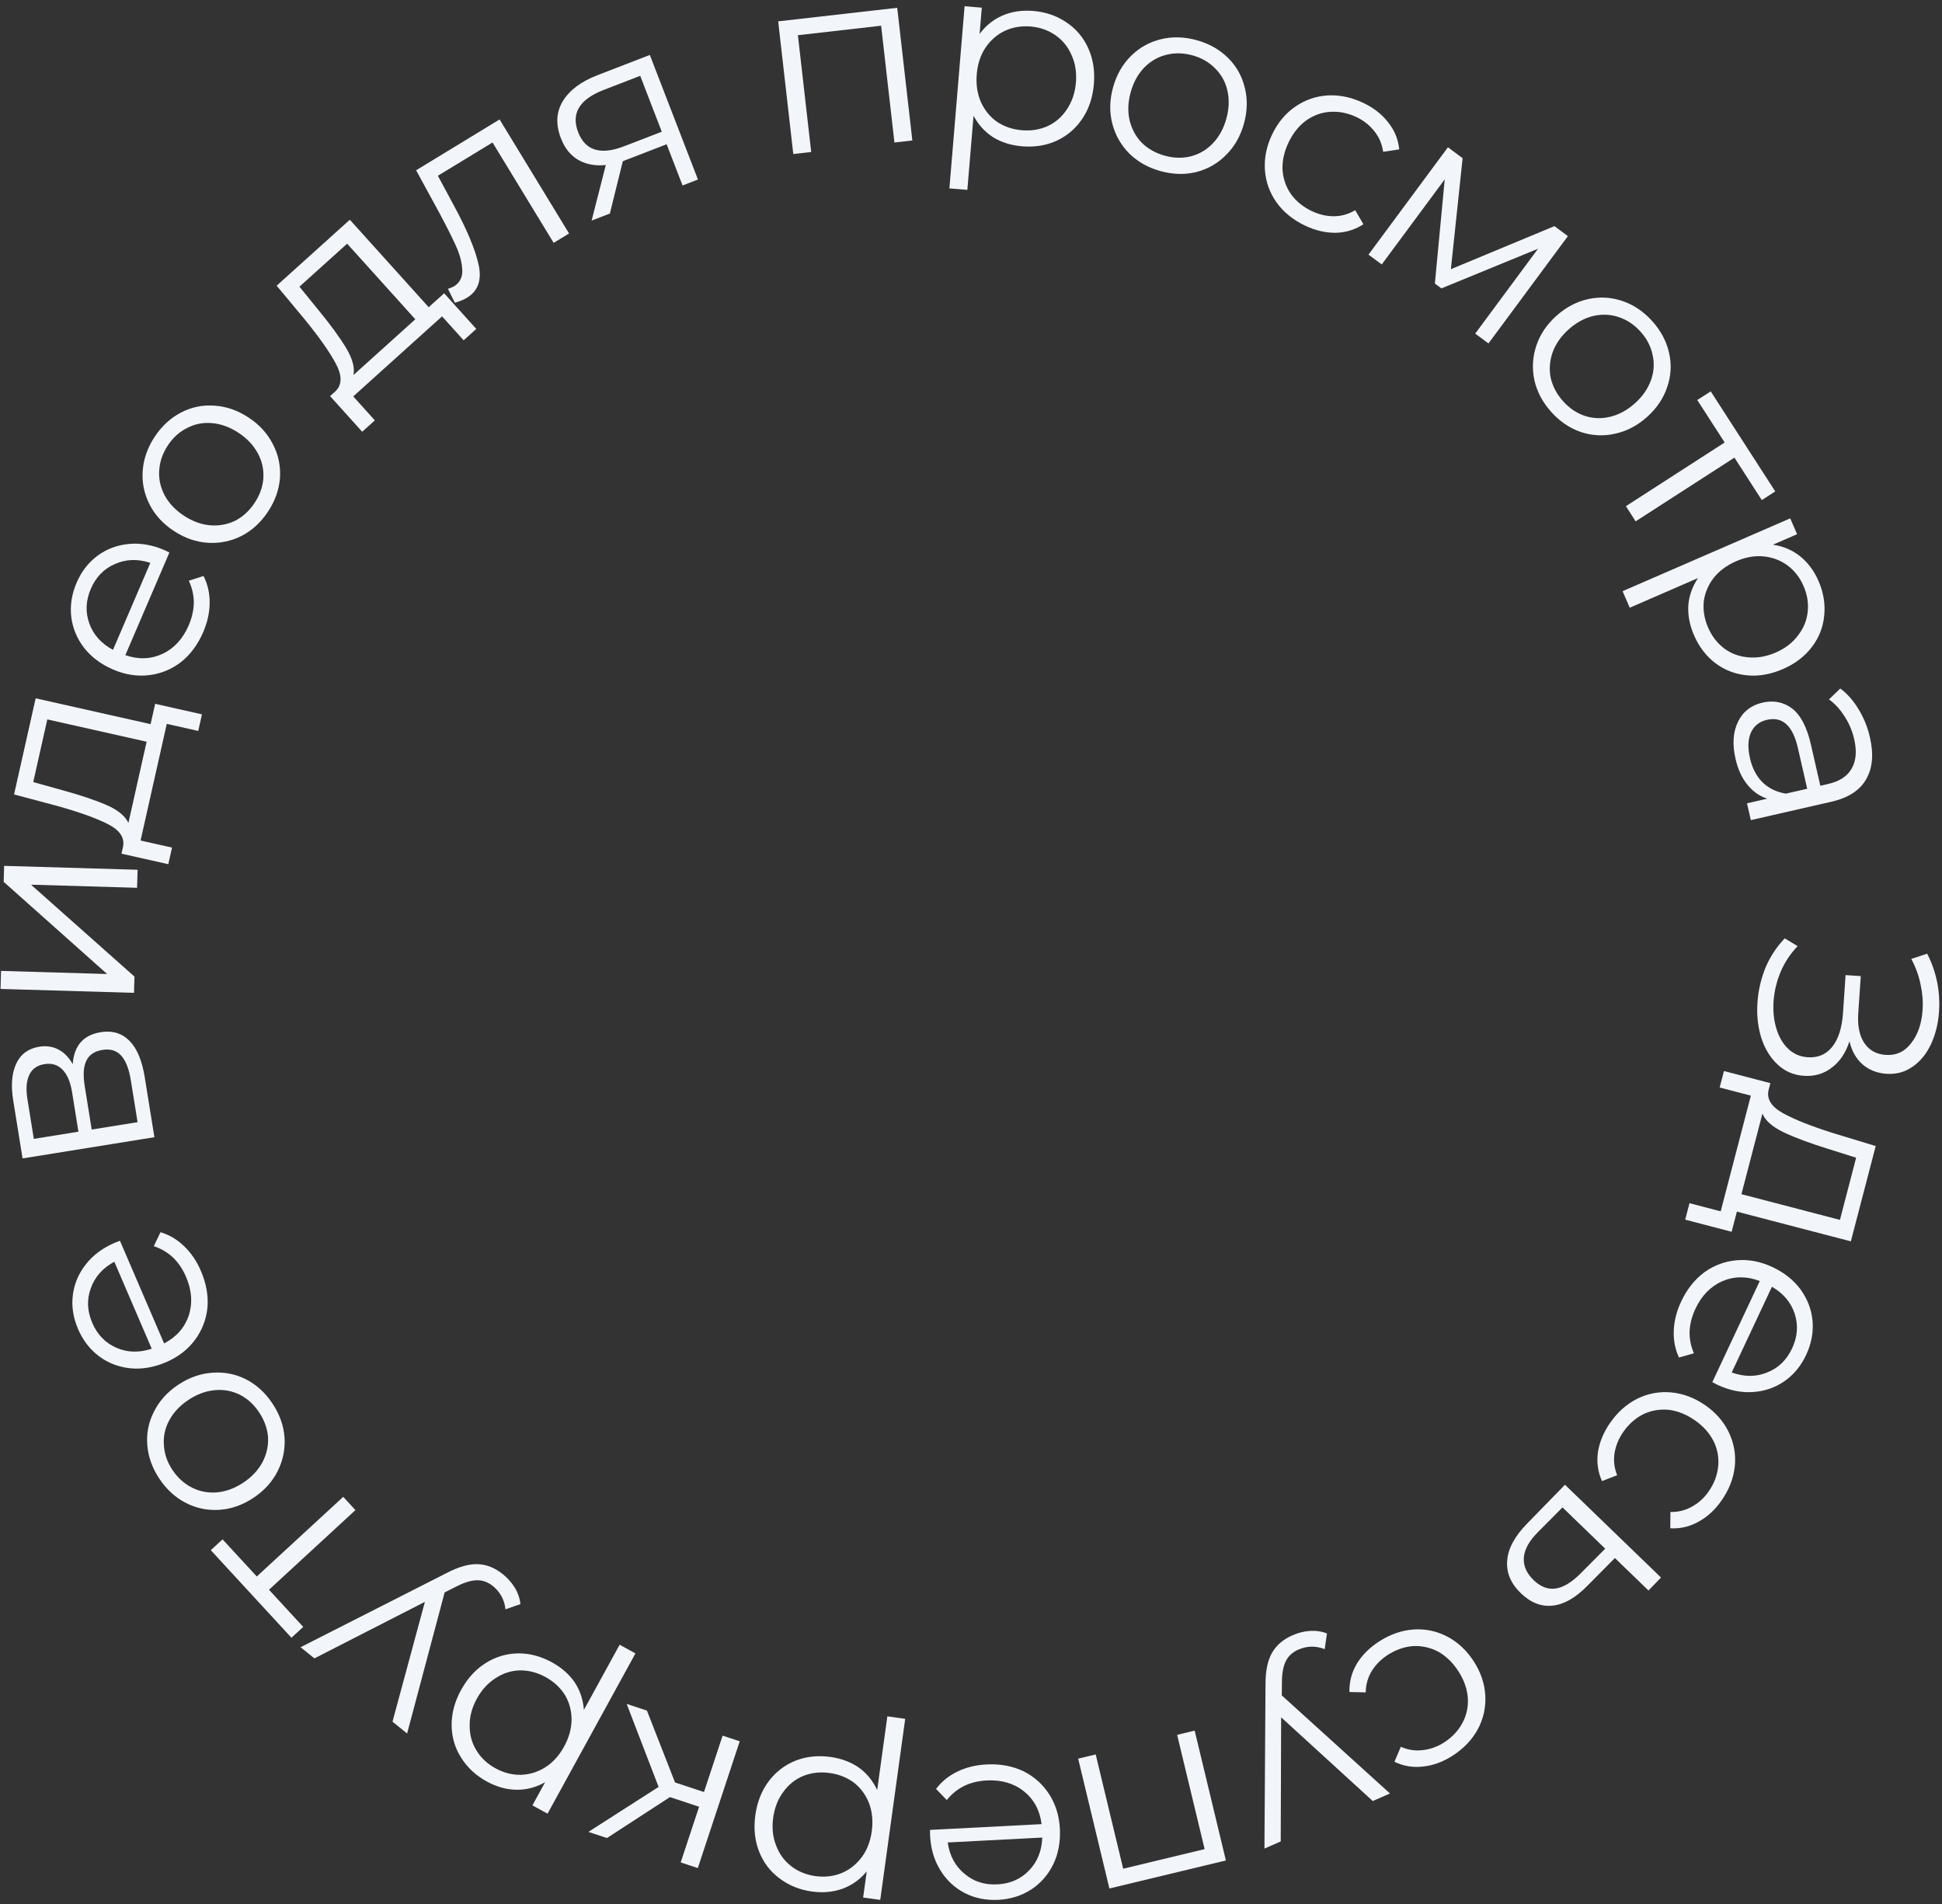 <?xml version="1.0" encoding="UTF-8"?> <svg xmlns="http://www.w3.org/2000/svg" width="306" height="300" viewBox="0 0 306 300" fill="none"><rect x="0" y="0" width="306" height="300" fill="#333333" stroke="none"/> <path d="M291.421 164.065C290.844 165.87 289.922 167.251 288.654 168.207C287.384 169.19 285.912 169.624 284.235 169.51C282.613 169.4 281.224 168.798 280.068 167.704C278.913 166.61 278.06 165.202 277.509 163.481C276.984 161.761 276.789 159.917 276.922 157.948C277.049 156.086 277.466 154.27 278.174 152.5C278.907 150.759 279.921 149.211 281.216 147.856L283.258 149.077C282.137 150.231 281.244 151.573 280.579 153.105C279.94 154.638 279.567 156.203 279.458 157.8C279.355 159.316 279.5 160.729 279.892 162.039C280.284 163.348 280.894 164.405 281.721 165.21C282.573 166.043 283.611 166.501 284.835 166.584C286.458 166.695 287.752 166.141 288.717 164.924C289.681 163.706 290.242 161.94 290.4 159.625L290.806 153.639L293.201 153.802L292.805 159.628C292.671 161.597 292.98 163.155 293.73 164.302C294.506 165.477 295.638 166.115 297.128 166.217C298.778 166.329 300.116 165.711 301.143 164.364C302.197 163.019 302.796 161.283 302.94 159.154C303.031 157.824 302.922 156.467 302.616 155.083C302.335 153.701 301.851 152.372 301.163 151.095L303.665 150.263C305.126 153.142 305.748 156.191 305.529 159.41C305.401 161.299 304.977 163.008 304.259 164.536C303.54 166.064 302.578 167.242 301.373 168.069C300.165 168.922 298.79 169.296 297.247 169.192C295.757 169.09 294.495 168.59 293.46 167.691C292.452 166.794 291.772 165.585 291.421 164.065Z" fill="#F2F6FA"></path> <path d="M272.851 194.083L265.536 192.175L266.212 189.581L271.128 190.863L275.882 172.633L270.967 171.351L271.643 168.758L278.958 170.666L278.656 171.827C278.376 173.215 279.14 174.406 280.948 175.401C282.755 176.396 285.377 177.438 288.813 178.528L295.555 180.575L291.638 195.593L273.679 190.909L272.851 194.083ZM288.002 181.003C285.146 180.12 282.823 179.253 281.034 178.4C279.27 177.554 278.161 176.576 277.707 175.465L274.395 188.161L289.916 192.209L292.47 182.416L288.002 181.003Z" fill="#F2F6FA"></path> <path d="M269.809 217.776L277.287 201.844C275.239 201.059 273.277 201.066 271.4 201.865C269.547 202.674 268.128 204.129 267.142 206.229C266.587 207.412 266.282 208.595 266.228 209.777C266.198 210.971 266.424 212.122 266.905 213.232L264.559 213.898C263.942 212.578 263.668 211.153 263.737 209.624C263.795 208.12 264.181 206.607 264.895 205.086C265.813 203.131 267.039 201.585 268.573 200.45C270.121 199.349 271.829 198.723 273.698 198.569C275.567 198.415 277.431 198.774 279.29 199.647C281.149 200.519 282.627 201.699 283.726 203.187C284.813 204.699 285.439 206.347 285.603 208.133C285.755 209.942 285.417 211.728 284.59 213.49C283.763 215.253 282.611 216.641 281.133 217.656C279.655 218.671 277.993 219.231 276.146 219.337C274.324 219.453 272.472 219.07 270.589 218.186L269.809 217.776ZM282.382 212.454C283.243 210.619 283.376 208.796 282.783 206.986C282.202 205.211 281.009 203.797 279.206 202.744L272.867 216.251C274.829 216.966 276.684 216.967 278.432 216.256C280.193 215.58 281.509 214.312 282.382 212.454Z" fill="#F2F6FA"></path> <path d="M253.683 224.223C254.865 222.512 256.299 221.233 257.984 220.388C259.655 219.565 261.425 219.231 263.293 219.388C265.184 219.559 266.974 220.228 268.664 221.395C270.354 222.562 271.603 223.991 272.411 225.684C273.219 227.376 273.534 229.149 273.356 231.003C273.162 232.879 272.474 234.672 271.293 236.384C270.262 237.876 269.049 238.999 267.654 239.753C266.265 240.544 264.776 240.893 263.187 240.8L263.207 238.237C264.457 238.258 265.593 237.973 266.616 237.383C267.661 236.809 268.54 236.006 269.252 234.974C270.116 233.724 270.611 232.397 270.737 230.993C270.87 229.627 270.618 228.303 269.981 227.02C269.329 225.759 268.344 224.674 267.028 223.765C265.689 222.841 264.315 222.297 262.905 222.133C261.501 222.006 260.173 222.24 258.921 222.833C257.675 223.464 256.621 224.405 255.757 225.655C255.045 226.687 254.594 227.785 254.405 228.951C254.216 230.116 254.352 231.28 254.814 232.441L252.424 233.368C251.775 231.915 251.563 230.391 251.789 228.797C252.036 227.218 252.668 225.694 253.683 224.223Z" fill="#F2F6FA"></path> <path d="M250.093 249.894C248.239 251.774 246.427 252.805 244.658 252.986C242.87 253.187 241.199 252.537 239.645 251.036C238.034 249.48 237.316 247.748 237.491 245.84C237.647 243.951 238.707 242.009 240.672 240.014L246.593 233.943L261.724 248.562L259.751 250.605L254.458 245.491L250.093 249.894ZM242.336 241.4C240.965 242.781 240.224 244.105 240.114 245.37C240.004 246.673 240.515 247.872 241.647 248.965C242.759 250.039 243.926 250.481 245.149 250.291C246.371 250.1 247.678 249.304 249.068 247.903L252.933 244.018L246.202 237.514L242.336 241.4Z" fill="#F2F6FA"></path> <path d="M217.302 258.639C219.05 257.512 220.865 256.881 222.746 256.747C224.604 256.627 226.366 256.998 228.032 257.859C229.713 258.742 231.11 260.047 232.222 261.772C233.335 263.498 233.941 265.297 234.038 267.17C234.135 269.043 233.746 270.801 232.871 272.445C231.973 274.103 230.65 275.496 228.902 276.623C227.378 277.606 225.827 278.178 224.249 278.339C222.663 278.537 221.154 278.288 219.722 277.593L220.723 275.234C221.87 275.732 223.028 275.905 224.199 275.753C225.385 275.623 226.504 275.218 227.558 274.539C228.835 273.715 229.801 272.679 230.456 271.432C231.103 270.221 231.378 268.901 231.282 267.472C231.163 266.058 230.669 264.678 229.802 263.333C228.921 261.966 227.86 260.937 226.62 260.245C225.373 259.59 224.057 259.296 222.673 259.364C221.28 259.469 219.946 259.933 218.668 260.757C217.615 261.436 216.778 262.278 216.156 263.282C215.534 264.286 215.214 265.413 215.195 266.662L212.633 266.601C212.59 265.01 212.979 263.522 213.799 262.137C214.633 260.773 215.801 259.608 217.302 258.639Z" fill="#F2F6FA"></path> <path d="M199.239 291.269L199.404 265.468C199.393 263.318 199.733 261.64 200.427 260.433C201.12 259.225 202.187 258.306 203.628 257.674C204.556 257.266 205.487 257.032 206.421 256.972C207.356 256.911 208.245 257.045 209.088 257.374L208.731 259.846C207.326 259.298 205.939 259.324 204.572 259.924C203.693 260.31 203.055 260.881 202.659 261.637C202.238 262.404 202.017 263.491 201.994 264.899L201.971 267.137L219.018 282.589L216.307 283.779L201.87 270.589L201.803 290.144L199.239 291.269Z" fill="#F2F6FA"></path> <path d="M174.807 297.557L169.886 277.101L172.648 276.437L176.979 294.443L189.813 291.356L185.482 273.35L188.243 272.685L193.164 293.142L174.807 297.557Z" fill="#F2F6FA"></path> <path d="M146.546 288.328L164.122 287.417C163.849 285.242 162.918 283.514 161.33 282.235C159.743 280.982 157.791 280.415 155.474 280.535C154.17 280.603 152.983 280.891 151.914 281.401C150.847 281.937 149.938 282.678 149.186 283.625L147.493 281.87C148.367 280.703 149.495 279.79 150.876 279.131C152.23 278.474 153.746 278.102 155.424 278.015C157.581 277.903 159.522 278.256 161.247 279.075C162.946 279.921 164.304 281.133 165.32 282.709C166.336 284.285 166.897 286.099 167.004 288.149C167.11 290.2 166.766 292.06 165.971 293.73C165.15 295.402 163.99 296.73 162.492 297.715C160.968 298.702 159.234 299.246 157.29 299.347C155.346 299.447 153.578 299.085 151.987 298.26C150.395 297.434 149.118 296.232 148.155 294.653C147.193 293.101 146.659 291.286 146.551 289.209L146.546 288.328ZM157.164 296.91C159.188 296.805 160.858 296.064 162.175 294.688C163.467 293.339 164.153 291.621 164.232 289.534L149.332 290.306C149.626 292.374 150.498 294.011 151.949 295.217C153.375 296.452 155.113 297.016 157.164 296.91Z" fill="#F2F6FA"></path> <path d="M127.939 298.035C125.984 297.765 124.276 297.072 122.815 295.956C121.35 294.866 120.28 293.453 119.604 291.718C118.928 289.982 118.732 288.084 119.016 286.024C119.304 283.937 120.007 282.15 121.128 280.662C122.248 279.174 123.663 278.091 125.371 277.411C127.05 276.754 128.88 276.562 130.862 276.835C132.552 277.068 134.037 277.623 135.316 278.499C136.565 279.398 137.532 280.581 138.219 282.049L139.819 270.439L142.632 270.826L138.7 299.357L136.005 298.985L136.573 294.864C135.538 296.121 134.283 297.025 132.808 297.575C131.306 298.122 129.683 298.275 127.939 298.035ZM130.716 279.359C129.263 279.159 127.896 279.307 126.616 279.804C125.333 280.326 124.275 281.163 123.444 282.314C122.586 283.461 122.048 284.827 121.829 286.412C121.611 287.997 121.761 289.444 122.281 290.754C122.77 292.087 123.561 293.178 124.656 294.029C125.75 294.88 127.023 295.405 128.476 295.605C129.955 295.809 131.337 295.65 132.62 295.127C133.877 294.6 134.935 293.764 135.793 292.617C136.621 291.492 137.144 290.138 137.362 288.553C137.581 286.968 137.445 285.509 136.956 284.176C136.44 282.84 135.649 281.748 134.581 280.901C133.483 280.077 132.195 279.563 130.716 279.359Z" fill="#F2F6FA"></path> <path d="M106.366 280.854L110.924 282.361L113.862 273.474L116.558 274.366L109.954 294.342L107.257 293.451L110.158 284.678L105.562 283.158L95.636 289.608L92.712 288.641L103.775 281.556L98.746 268.477L101.937 269.531L106.366 280.854Z" fill="#F2F6FA"></path> <path d="M76.696 280.696C74.966 279.747 73.618 278.491 72.651 276.926C71.671 275.385 71.175 273.684 71.162 271.822C71.15 269.959 71.643 268.116 72.644 266.293C73.657 264.446 74.952 263.027 76.529 262.037C78.106 261.047 79.814 260.539 81.653 260.513C83.456 260.498 85.234 260.971 86.987 261.933C88.484 262.754 89.673 263.802 90.555 265.076C91.402 266.362 91.883 267.812 92.001 269.428L97.637 259.152L100.127 260.518L86.278 285.769L83.893 284.461L85.893 280.814C84.478 281.619 82.983 282.016 81.409 282.003C79.81 281.978 78.24 281.543 76.696 280.696ZM85.951 264.239C84.665 263.534 83.335 263.185 81.963 263.192C80.577 263.223 79.291 263.628 78.104 264.406C76.893 265.171 75.903 266.256 75.134 267.658C74.364 269.061 73.989 270.467 74.007 271.876C73.988 273.296 74.339 274.598 75.057 275.783C75.776 276.968 76.778 277.913 78.064 278.618C79.374 279.336 80.721 279.68 82.107 279.649C83.469 279.605 84.755 279.201 85.966 278.435C87.14 277.68 88.112 276.602 88.882 275.199C89.651 273.796 90.045 272.385 90.063 270.965C90.058 269.533 89.707 268.231 89.012 267.058C88.281 265.897 87.26 264.957 85.951 264.239Z" fill="#F2F6FA"></path> <path d="M47.364 259.541L70.369 247.857C72.274 246.861 73.922 246.394 75.313 246.457C76.704 246.52 78.01 247.046 79.233 248.037C80.02 248.675 80.655 249.395 81.137 250.198C81.619 251 81.908 251.852 82.002 252.752L79.642 253.568C79.485 252.068 78.826 250.848 77.665 249.907C76.919 249.303 76.12 248.998 75.266 248.993C74.391 248.971 73.323 249.273 72.062 249.898L70.063 250.904L64.147 273.138L61.847 271.275L66.949 252.396L49.539 261.303L47.364 259.541Z" fill="#F2F6FA"></path> <path d="M35.067 242.545L40.46 248.399L54.081 235.85L56.005 237.939L42.385 250.488L47.778 256.342L45.925 258.05L33.213 244.253L35.067 242.545Z" fill="#F2F6FA"></path> <path d="M42.925 221.134C44.049 222.821 44.684 224.593 44.831 226.449C44.956 228.321 44.6 230.095 43.763 231.774C42.927 233.452 41.654 234.861 39.945 235.999C38.236 237.137 36.446 237.769 34.575 237.894C32.703 238.018 30.94 237.655 29.283 236.804C27.627 235.953 26.237 234.683 25.114 232.997C23.99 231.31 23.355 229.538 23.208 227.682C23.061 225.825 23.413 224.069 24.265 222.413C25.101 220.734 26.374 219.326 28.083 218.188C29.792 217.049 31.582 216.418 33.453 216.293C35.31 216.146 37.077 216.491 38.756 217.327C40.412 218.179 41.802 219.448 42.925 221.134ZM40.828 222.531C40 221.288 38.983 220.363 37.778 219.756C36.536 219.142 35.209 218.905 33.796 219.044C32.383 219.184 31.011 219.698 29.679 220.585C28.348 221.472 27.345 222.54 26.671 223.789C25.998 225.039 25.716 226.348 25.826 227.716C25.9 229.077 26.35 230.379 27.178 231.622C28.006 232.865 29.041 233.794 30.283 234.408C31.488 235.015 32.804 235.26 34.232 235.142C35.645 235.002 37.017 234.489 38.349 233.602C39.68 232.715 40.683 231.647 41.357 230.397C42.015 229.125 42.308 227.809 42.235 226.448C42.125 225.08 41.656 223.774 40.828 222.531Z" fill="#F2F6FA"></path> <path d="M18.904 195.506L25.856 211.675C27.802 210.665 29.099 209.192 29.748 207.259C30.373 205.336 30.227 203.309 29.311 201.177C28.794 199.977 28.112 198.964 27.264 198.139C26.391 197.324 25.38 196.728 24.231 196.351L25.29 194.154C26.687 194.569 27.935 195.31 29.032 196.377C30.119 197.419 30.994 198.712 31.657 200.255C32.51 202.24 32.852 204.183 32.683 206.084C32.479 207.972 31.814 209.665 30.688 211.165C29.562 212.665 28.056 213.821 26.17 214.632C24.283 215.443 22.419 215.766 20.577 215.6C18.725 215.409 17.076 214.783 15.633 213.72C14.178 212.633 13.067 211.195 12.298 209.406C11.529 207.618 11.255 205.834 11.477 204.055C11.699 202.276 12.384 200.661 13.53 199.21C14.653 197.77 16.169 196.639 18.08 195.817L18.904 195.506ZM14.539 208.443C15.34 210.305 16.614 211.614 18.362 212.372C20.075 213.116 21.924 213.163 23.909 212.513L18.015 198.806C16.178 199.799 14.946 201.185 14.317 202.965C13.654 204.73 13.728 206.556 14.539 208.443Z" fill="#F2F6FA"></path> <path d="M11.457 167.682C11.662 164.759 13.133 163.077 15.871 162.636C17.688 162.344 19.192 162.791 20.382 163.977C21.572 165.163 22.381 167.085 22.809 169.744L24.328 179.183L3.555 182.526L2.081 173.363C1.699 170.994 1.861 169.064 2.567 167.573C3.272 166.082 4.481 165.198 6.192 164.923C7.324 164.741 8.349 164.9 9.267 165.401C10.154 165.879 10.884 166.639 11.457 167.682ZM12.358 178.314L11.354 172.074C11.095 170.468 10.595 169.292 9.854 168.547C9.109 167.776 8.157 167.483 6.998 167.67C5.84 167.856 5.041 168.43 4.602 169.392C4.158 170.328 4.066 171.599 4.324 173.205L5.328 179.445L12.358 178.314ZM20.616 170.219C20.328 168.428 19.823 167.132 19.099 166.33C18.376 165.528 17.396 165.227 16.158 165.426C14.921 165.625 14.078 166.179 13.63 167.089C13.156 168.002 13.061 169.341 13.345 171.105L14.451 177.977L21.678 176.814L20.616 170.219Z" fill="#F2F6FA"></path> <path d="M0.084 155.82L0.167 152.981L16.88 153.471L0.578 138.947L0.652 136.428L21.683 137.045L21.6 139.883L4.887 139.394L21.19 153.877L21.115 156.436L0.084 155.82Z" fill="#F2F6FA"></path> <path d="M24.447 110.898L31.823 112.555L31.235 115.17L26.279 114.056L22.149 132.438L27.106 133.551L26.518 136.166L19.142 134.509L19.405 133.338C19.637 131.942 18.833 130.777 16.992 129.845C15.152 128.912 12.496 127.96 9.025 126.989L2.217 125.173L5.619 110.03L23.728 114.098L24.447 110.898ZM9.751 124.487C12.636 125.272 14.987 126.06 16.804 126.851C18.596 127.636 19.737 128.575 20.23 129.67L23.105 116.869L7.455 113.353L5.237 123.227L9.751 124.487Z" fill="#F2F6FA"></path> <path d="M26.693 87.056L19.752 103.23C21.825 103.945 23.786 103.873 25.635 103.012C27.46 102.141 28.829 100.64 29.744 98.508C30.26 97.307 30.524 96.115 30.539 94.931C30.529 93.737 30.265 92.594 29.748 91.501L32.069 90.757C32.731 92.056 33.052 93.471 33.034 95.001C33.026 96.507 32.691 98.031 32.029 99.575C31.177 101.56 30.003 103.146 28.507 104.332C26.997 105.483 25.311 106.167 23.448 106.383C21.585 106.599 19.71 106.303 17.824 105.493C15.937 104.683 14.419 103.553 13.271 102.103C12.134 100.628 11.454 99.001 11.231 97.223C11.018 95.419 11.296 93.623 12.063 91.834C12.831 90.045 13.936 88.619 15.379 87.555C16.823 86.491 18.465 85.876 20.307 85.709C22.124 85.531 23.989 85.852 25.9 86.673L26.693 87.056ZM14.305 92.796C13.506 94.659 13.434 96.485 14.087 98.274C14.727 100.029 15.966 101.402 17.804 102.394L23.688 88.683C21.703 88.034 19.849 88.095 18.126 88.864C16.389 89.599 15.115 90.909 14.305 92.796Z" fill="#F2F6FA"></path> <path d="M42.239 80.601C41.124 82.293 39.741 83.569 38.089 84.429C36.415 85.274 34.642 85.639 32.77 85.524C30.898 85.408 29.105 84.786 27.39 83.656C25.675 82.527 24.395 81.125 23.55 79.451C22.705 77.777 22.351 76.011 22.489 74.154C22.626 72.297 23.252 70.522 24.367 68.829C25.482 67.137 26.865 65.861 28.517 65.001C30.169 64.141 31.924 63.78 33.781 63.918C35.653 64.033 37.446 64.655 39.161 65.785C40.876 66.914 42.156 68.316 43.001 69.99C43.861 71.642 44.233 73.404 44.117 75.276C43.98 77.133 43.354 78.908 42.239 80.601ZM40.134 79.214C40.956 77.967 41.411 76.67 41.499 75.324C41.581 73.94 41.281 72.626 40.601 71.379C39.921 70.133 38.913 69.07 37.577 68.19C36.24 67.31 34.866 66.803 33.452 66.671C32.039 66.538 30.724 66.79 29.507 67.425C28.283 68.024 27.26 68.946 26.438 70.194C25.617 71.441 25.166 72.756 25.085 74.139C24.996 75.486 25.284 76.794 25.95 78.062C26.63 79.308 27.638 80.371 28.974 81.251C30.31 82.132 31.685 82.638 33.098 82.77C34.526 82.881 35.853 82.637 37.077 82.038C38.294 81.403 39.313 80.462 40.134 79.214Z" fill="#F2F6FA"></path> <path d="M69.985 46.211L75.047 51.826L73.056 53.621L69.655 49.847L55.661 62.461L59.062 66.234L57.071 68.029L52.01 62.413L52.901 61.61C53.897 60.604 53.914 59.189 52.951 57.364C51.989 55.539 50.371 53.228 48.1 50.429L43.594 45.012L55.122 34.621L67.549 48.407L69.985 46.211ZM50.138 48.807C52.039 51.114 53.502 53.116 54.528 54.812C55.536 56.488 55.925 57.915 55.694 59.093L65.439 50.308L54.7 38.394L47.183 45.17L50.138 48.807Z" fill="#F2F6FA"></path> <path d="M78.72 18.82L89.666 36.789L87.24 38.266L77.606 22.45L68.997 27.693L71.463 32.28C73.556 36.126 74.871 39.259 75.409 41.679C75.946 44.1 75.338 45.844 73.585 46.912C73.106 47.203 72.47 47.466 71.676 47.7L70.577 45.512C71.043 45.353 71.355 45.226 71.514 45.129C72.448 44.56 72.891 43.697 72.842 42.54C72.793 41.383 72.46 40.119 71.842 38.746C71.225 37.374 70.335 35.605 69.173 33.441L65.568 26.831L78.72 18.82Z" fill="#F2F6FA"></path> <path d="M102.394 8.659L109.975 28.286L107.549 29.223L105.042 22.731L98.139 25.397L96.094 33.648L93.221 34.757L95.457 26.004C93.777 26.167 92.329 25.897 91.114 25.194C89.899 24.491 88.989 23.356 88.384 21.789C87.538 19.6 87.641 17.645 88.692 15.924C89.742 14.204 91.561 12.844 94.148 11.844L102.394 8.659ZM91.099 20.826C92.223 23.736 94.639 24.476 98.345 23.044L104.278 20.753L100.877 11.947L95.131 14.166C91.3 15.646 89.956 17.866 91.099 20.826Z" fill="#F2F6FA"></path> <path d="M141.375 1.228L143.757 22.133L140.935 22.454L138.839 4.053L125.724 5.547L127.82 23.948L124.998 24.27L122.617 3.365L141.375 1.228Z" fill="#F2F6FA"></path> <path d="M162.806 1.724C164.773 1.888 166.515 2.488 168.034 3.525C169.556 4.534 170.701 5.888 171.469 7.584C172.237 9.28 172.535 11.165 172.362 13.238C172.187 15.337 171.58 17.16 170.541 18.705C169.503 20.251 168.148 21.409 166.478 22.18C164.837 22.926 163.02 23.216 161.027 23.05C159.326 22.908 157.814 22.434 156.49 21.628C155.194 20.797 154.165 19.667 153.401 18.239L152.426 29.918L149.596 29.682L151.99 0.982L154.701 1.208L154.355 5.354C155.321 4.043 156.526 3.073 157.969 2.444C159.44 1.818 161.052 1.577 162.806 1.724ZM161.037 20.522C162.499 20.644 163.855 20.422 165.107 19.858C166.36 19.267 167.371 18.374 168.14 17.18C168.935 15.989 169.399 14.596 169.532 13.002C169.665 11.407 169.437 9.97 168.848 8.69C168.288 7.386 167.439 6.338 166.3 5.547C165.162 4.757 163.862 4.3 162.401 4.178C160.912 4.054 159.542 4.288 158.288 4.879C157.061 5.472 156.05 6.365 155.255 7.556C154.489 8.723 154.039 10.104 153.906 11.698C153.773 13.293 153.987 14.742 154.547 16.047C155.134 17.353 155.983 18.401 157.094 19.189C158.235 19.953 159.549 20.398 161.037 20.522Z" fill="#F2F6FA"></path> <path d="M182.853 26.956C180.9 26.415 179.261 25.49 177.935 24.182C176.617 22.849 175.725 21.273 175.26 19.456C174.795 17.64 174.836 15.742 175.385 13.763C175.933 11.784 176.874 10.136 178.208 8.817C179.541 7.499 181.113 6.62 182.923 6.18C184.733 5.741 186.614 5.792 188.567 6.333C190.52 6.874 192.159 7.799 193.485 9.107C194.811 10.415 195.693 11.974 196.132 13.783C196.598 15.6 196.556 17.498 196.008 19.477C195.46 21.456 194.519 23.104 193.185 24.423C191.877 25.748 190.314 26.643 188.497 27.109C186.688 27.548 184.806 27.497 182.853 26.956ZM183.526 24.527C184.965 24.926 186.339 24.961 187.648 24.632C188.989 24.284 190.149 23.595 191.126 22.565C192.103 21.536 192.805 20.25 193.232 18.708C193.66 17.166 193.719 15.702 193.411 14.316C193.104 12.93 192.46 11.756 191.482 10.793C190.536 9.812 189.344 9.122 187.905 8.723C186.466 8.324 185.075 8.299 183.734 8.646C182.425 8.976 181.269 9.652 180.267 10.674C179.289 11.704 178.587 12.99 178.16 14.532C177.733 16.074 177.673 17.538 177.981 18.924C178.315 20.317 178.954 21.504 179.9 22.485C180.878 23.448 182.087 24.129 183.526 24.527Z" fill="#F2F6FA"></path> <path d="M205.602 35.529C203.726 34.632 202.237 33.417 201.137 31.886C200.061 30.366 199.453 28.671 199.313 26.8C199.185 24.906 199.564 23.033 200.45 21.181C201.336 19.328 202.551 17.87 204.095 16.805C205.639 15.741 207.34 15.151 209.199 15.035C211.082 14.93 212.961 15.327 214.838 16.225C216.473 17.007 217.773 18.028 218.738 19.288C219.737 20.535 220.317 21.95 220.475 23.534L217.942 23.918C217.765 22.68 217.305 21.603 216.561 20.685C215.829 19.744 214.898 19.003 213.767 18.462C212.396 17.806 211.008 17.526 209.602 17.622C208.232 17.706 206.963 18.163 205.797 18.994C204.655 19.837 203.738 20.98 203.048 22.424C202.346 23.891 202.025 25.334 202.086 26.752C202.182 28.158 202.621 29.433 203.405 30.576C204.223 31.707 205.318 32.6 206.69 33.256C207.82 33.797 208.976 34.069 210.157 34.072C211.338 34.076 212.465 33.758 213.54 33.119L214.83 35.333C213.498 36.203 212.027 36.652 210.417 36.68C208.819 36.684 207.214 36.3 205.602 35.529Z" fill="#F2F6FA"></path> <path d="M247.053 37.203L234.536 54.114L232.446 52.567L242.346 39.193L227.121 45.44L226.092 44.679L227.645 28.261L217.721 41.667L215.631 40.121L228.149 23.209L230.464 24.923L228.614 42.415L244.932 35.632L247.053 37.203Z" fill="#F2F6FA"></path> <path d="M244.413 64.89C243.061 63.38 242.181 61.716 241.772 59.899C241.383 58.065 241.483 56.257 242.073 54.477C242.663 52.697 243.723 51.122 245.253 49.753C246.783 48.384 248.465 47.505 250.3 47.115C252.135 46.726 253.932 46.835 255.692 47.443C257.453 48.051 259.009 49.11 260.36 50.62C261.712 52.13 262.592 53.794 263.001 55.611C263.41 57.427 263.311 59.216 262.703 60.976C262.113 62.757 261.053 64.331 259.523 65.701C257.993 67.07 256.31 67.949 254.476 68.338C252.659 68.747 250.86 68.657 249.08 68.067C247.32 67.459 245.764 66.4 244.413 64.89ZM246.29 63.21C247.286 64.323 248.424 65.094 249.703 65.524C251.02 65.956 252.368 66.002 253.746 65.663C255.125 65.324 256.41 64.621 257.602 63.554C258.795 62.487 259.636 61.288 260.125 59.955C260.615 58.623 260.708 57.287 260.404 55.948C260.139 54.611 259.508 53.386 258.512 52.274C257.516 51.161 256.36 50.389 255.043 49.956C253.764 49.527 252.426 49.471 251.03 49.79C249.651 50.129 248.366 50.832 247.173 51.899C245.981 52.966 245.14 54.166 244.651 55.498C244.179 56.851 244.076 58.195 244.342 59.532C244.645 60.871 245.295 62.097 246.29 63.21Z" fill="#F2F6FA"></path> <path d="M277.607 78.796L273.293 72.107L257.729 82.145L256.19 79.758L271.754 69.72L267.439 63.031L269.557 61.665L279.725 77.43L277.607 78.796Z" fill="#F2F6FA"></path> <path d="M286.549 91.554C287.335 93.364 287.631 95.183 287.437 97.012C287.267 98.83 286.617 100.479 285.486 101.959C284.356 103.439 282.836 104.593 280.929 105.421C278.996 106.261 277.104 106.589 275.251 106.405C273.397 106.222 271.736 105.577 270.267 104.471C268.833 103.378 267.718 101.915 266.921 100.08C266.241 98.515 265.943 96.958 266.026 95.41C266.144 93.876 266.652 92.434 267.549 91.085L256.799 95.755L255.668 93.15L282.083 81.675L283.167 84.17L279.351 85.828C280.963 86.058 282.388 86.66 283.625 87.634C284.873 88.633 285.848 89.94 286.549 91.554ZM269.152 98.893C269.737 100.238 270.574 101.328 271.663 102.163C272.777 102.988 274.042 103.456 275.457 103.568C276.883 103.705 278.33 103.454 279.797 102.817C281.265 102.179 282.423 101.298 283.272 100.173C284.156 99.063 284.677 97.819 284.834 96.442C284.992 95.065 284.779 93.704 284.194 92.359C283.599 90.989 282.745 89.892 281.631 89.067C280.528 88.268 279.263 87.799 277.837 87.663C276.446 87.54 275.017 87.797 273.55 88.435C272.082 89.073 270.907 89.947 270.023 91.058C269.149 92.193 268.628 93.437 268.46 94.789C268.327 96.155 268.557 97.523 269.152 98.893Z" fill="#F2F6FA"></path> <path d="M294.647 116.194C295.259 118.872 295.053 121.08 294.027 122.819C293.028 124.552 291.216 125.718 288.59 126.318L275.878 129.223L275.272 126.571L278.47 125.84C277.261 125.46 276.218 124.727 275.341 123.642C274.47 122.583 273.845 121.221 273.464 119.557C272.942 117.27 273.072 115.325 273.855 113.724C274.638 112.122 275.926 111.117 277.72 110.707C279.462 110.309 281.008 110.612 282.359 111.617C283.716 112.647 284.709 114.54 285.339 117.296L286.827 123.808L288.075 123.523C289.842 123.119 291.068 122.319 291.753 121.123C292.463 119.921 292.601 118.372 292.167 116.474C291.87 115.174 291.364 113.977 290.649 112.882C289.96 111.781 289.14 110.888 288.191 110.202L289.972 108.482C291.094 109.32 292.055 110.413 292.855 111.762C293.682 113.105 294.279 114.583 294.647 116.194ZM275.746 119.487C276.102 121.047 276.759 122.306 277.717 123.263C278.7 124.215 279.93 124.809 281.406 125.046L284.76 124.28L283.29 117.846C282.488 114.336 280.865 112.861 278.422 113.419C277.226 113.692 276.381 114.364 275.887 115.434C275.419 116.498 275.372 117.85 275.746 119.487Z" fill="#F2F6FA"></path> </svg> 